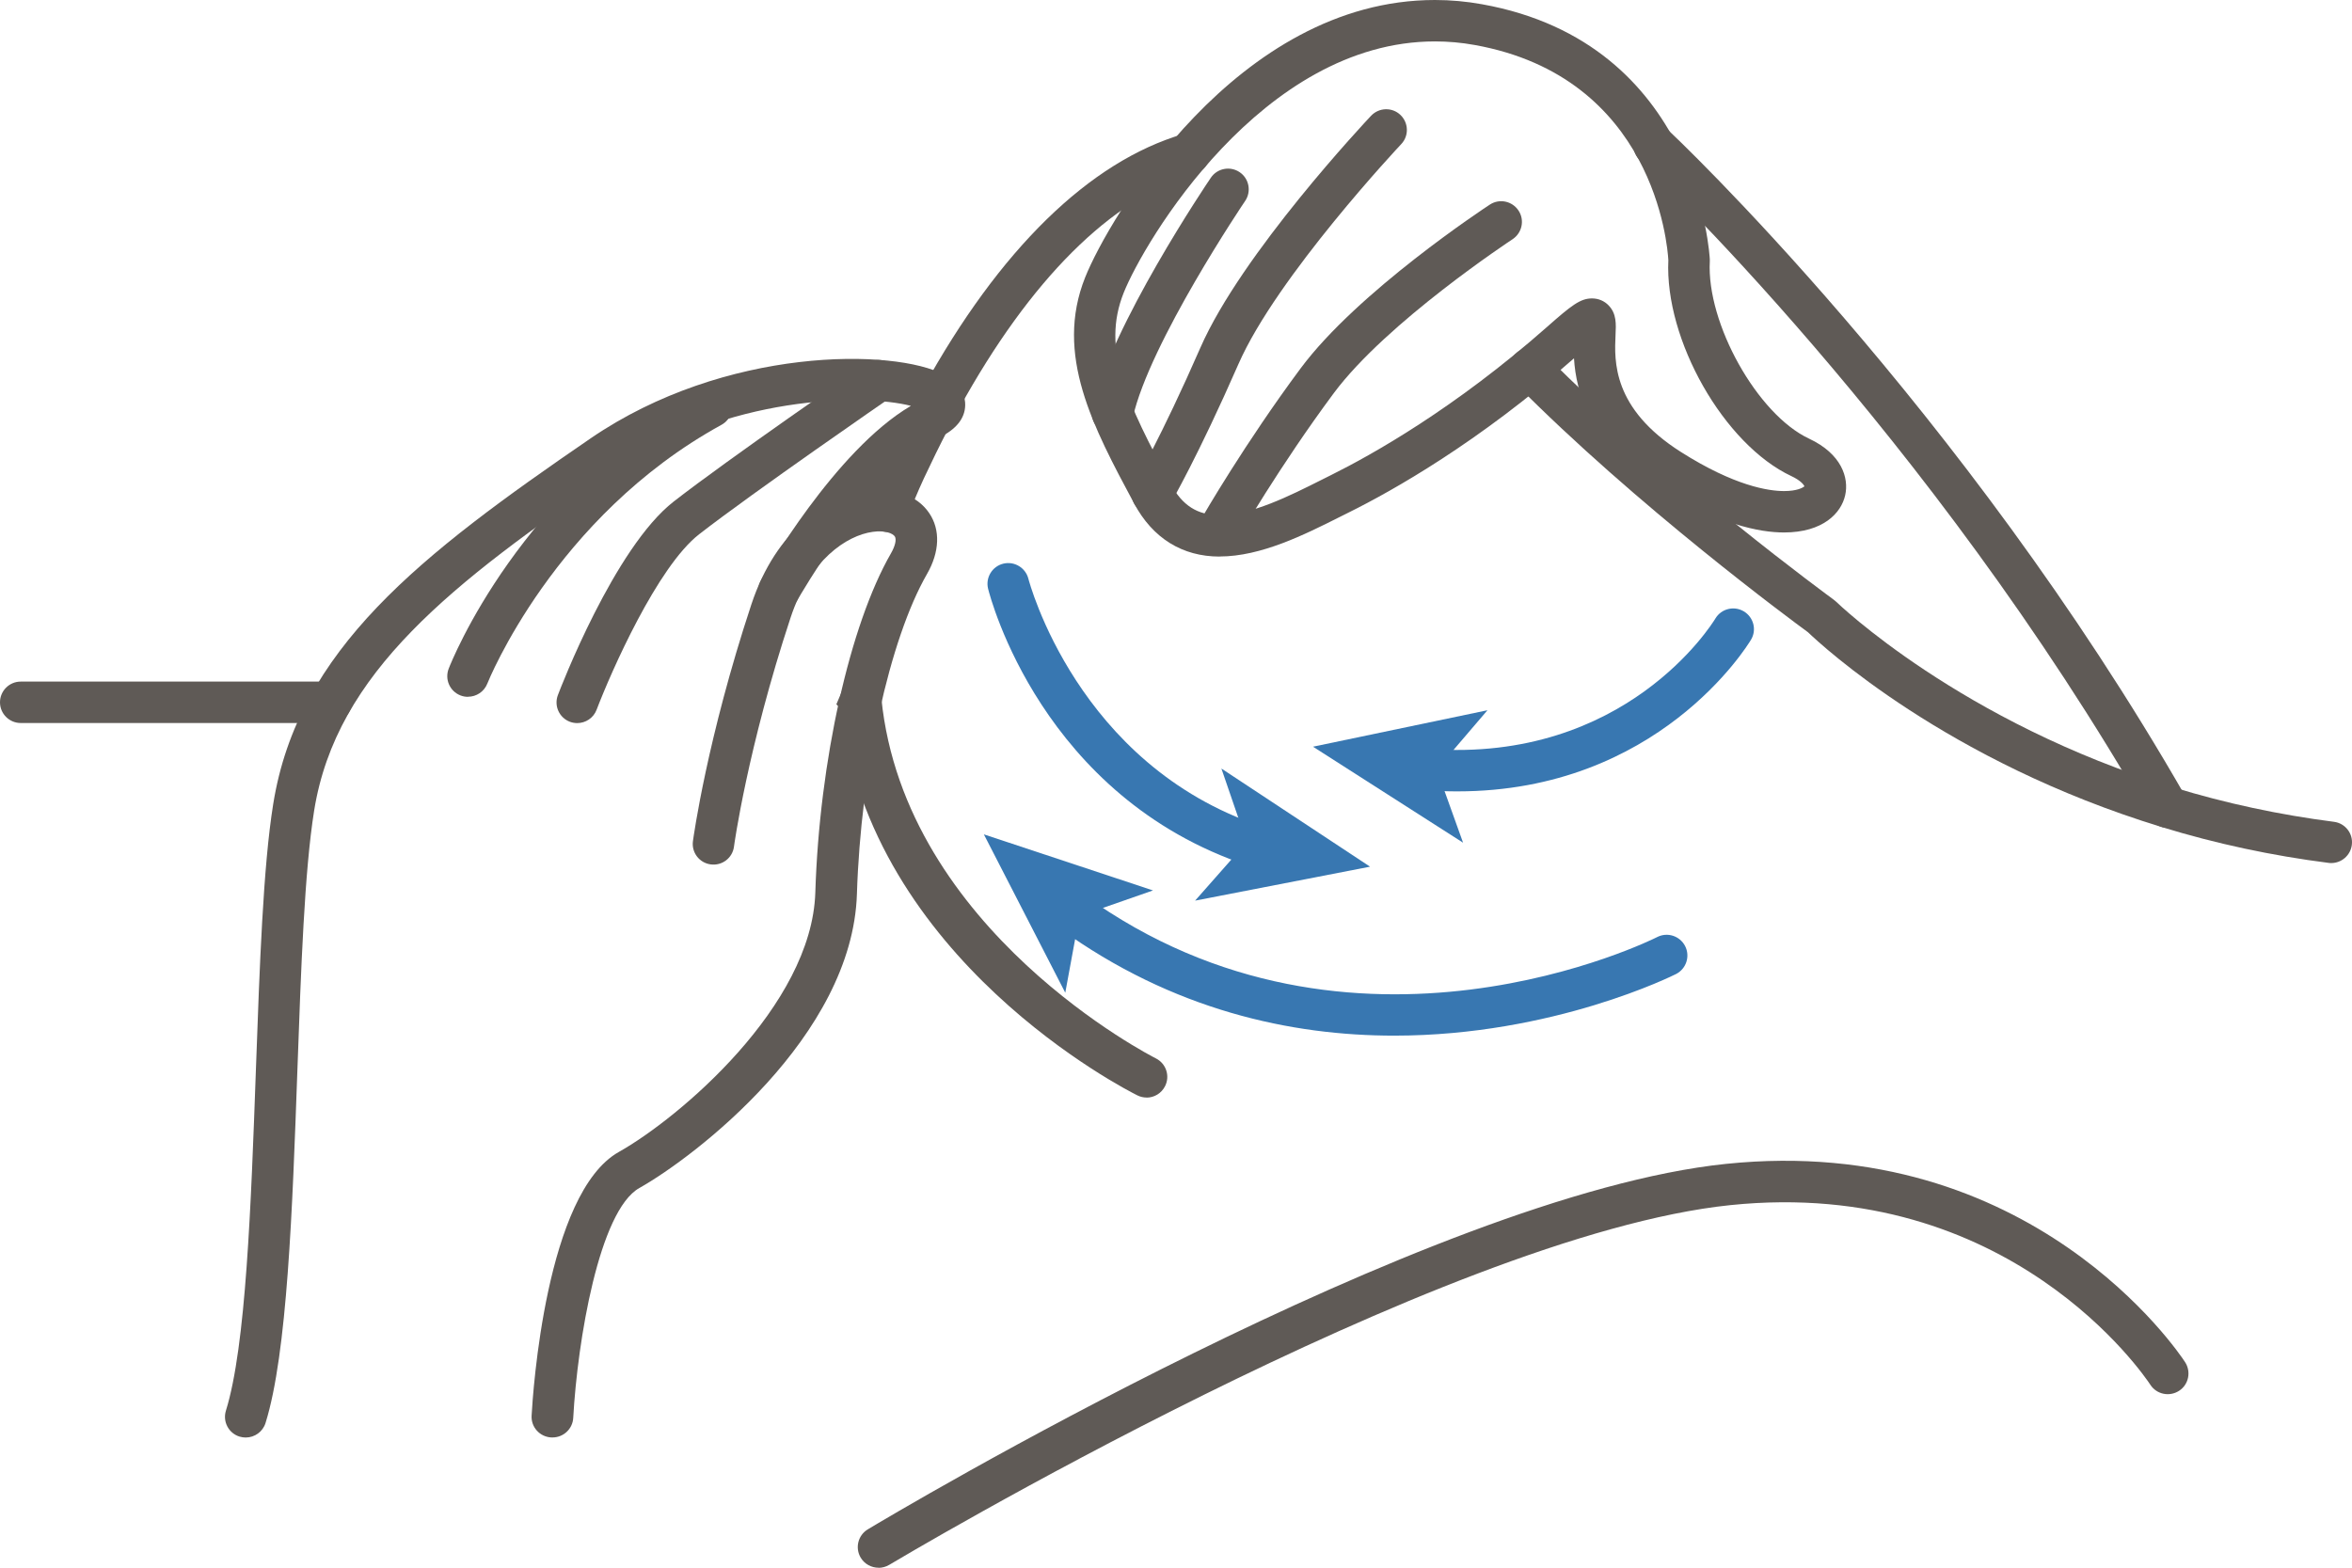 <svg width="168" height="112" viewBox="0 0 168 112" fill="none" xmlns="http://www.w3.org/2000/svg">
<g clip-path="url(#clip0_254_888)">
<path d="M89.629 61.921C89.475 61.921 89.315 61.897 89.161 61.844C74.409 56.938 70.732 42.666 70.578 42.063C70.382 41.27 70.868 40.465 71.662 40.27C72.455 40.075 73.255 40.56 73.456 41.347C73.497 41.501 76.938 54.654 90.097 59.033C90.872 59.293 91.293 60.128 91.032 60.903C90.825 61.524 90.251 61.915 89.629 61.915V61.921Z" fill="#3877B1"/>
<path d="M97.861 61.918L85.365 64.344L89.049 60.167L87.243 54.906L97.861 61.918Z" fill="#3877B1"/>
<path d="M104.096 56.538C103.379 56.538 102.639 56.515 101.881 56.456C101.064 56.396 100.454 55.686 100.513 54.876C100.572 54.059 101.277 53.444 102.094 53.509C116.106 54.515 122.276 44.603 122.531 44.183C122.952 43.485 123.864 43.26 124.562 43.68C125.261 44.1 125.492 45.006 125.072 45.704C124.793 46.166 118.421 56.538 104.096 56.538Z" fill="#3877B1"/>
<path d="M93.786 53.346L106.246 50.742L102.628 54.973L104.505 60.204L93.786 53.346Z" fill="#3877B1"/>
<path d="M99.589 73.989C92.27 73.989 83.796 72.196 75.688 66.326C75.025 65.847 74.877 64.924 75.357 64.261C75.836 63.598 76.76 63.45 77.424 63.93C96.646 77.841 118.155 67.06 118.368 66.948C119.096 66.575 119.985 66.859 120.364 67.587C120.737 68.314 120.452 69.202 119.73 69.581C119.588 69.652 110.977 73.989 99.589 73.989Z" fill="#3877B1"/>
<path d="M70.276 59.609L82.357 63.615L77.098 65.45L76.091 70.923L70.276 59.609Z" fill="#3877B1"/>
<path d="M166.519 61.659C166.46 61.659 166.395 61.659 166.33 61.647C162.279 61.132 158.264 60.274 154.403 59.085C139.059 54.399 130.141 46.126 129.14 45.168C128.038 44.363 116.852 36.109 108.224 27.381C107.649 26.801 107.655 25.866 108.235 25.286C108.816 24.712 109.757 24.718 110.332 25.298C119.209 34.268 130.857 42.748 130.97 42.837L131.142 42.978C131.23 43.061 140.042 51.6 155.273 56.257C158.981 57.393 162.83 58.215 166.709 58.712C167.52 58.813 168.095 59.558 167.988 60.363C167.893 61.109 167.254 61.659 166.519 61.659Z" fill="#5F5A56"/>
<path d="M81.901 78.411C81.682 78.411 81.457 78.364 81.243 78.257C80.456 77.867 62.157 68.571 60.066 50.66L59.741 50.316L60.505 48.523H61.482C61.944 48.523 62.358 48.736 62.625 49.062L62.903 49.358L62.95 49.813C62.95 49.813 62.956 49.867 62.956 49.896C64.615 66.506 82.38 75.523 82.558 75.612C83.292 75.979 83.588 76.867 83.221 77.594C82.961 78.115 82.44 78.417 81.895 78.417L81.901 78.411Z" fill="#5F5A56"/>
<path d="M67.232 29.918C66.989 29.918 66.746 29.859 66.521 29.735C65.805 29.338 65.544 28.439 65.935 27.723C71.389 17.823 77.814 11.545 84.518 9.575L84.725 9.516H84.939C85.756 9.516 86.419 10.178 86.419 10.995C86.419 11.693 85.939 12.273 85.288 12.433C79.372 14.202 73.58 19.977 68.529 29.149C68.256 29.64 67.753 29.918 67.232 29.918Z" fill="#5F5A56"/>
<path d="M63.406 38.005C63.24 38.005 63.069 37.976 62.903 37.917C62.133 37.639 61.736 36.786 62.015 36.023C62.376 35.023 62.814 33.982 63.306 32.917C63.892 31.662 64.496 30.431 65.112 29.254L65.526 28.461H66.302C66.344 28.461 66.385 28.461 66.433 28.461C67.25 28.461 67.913 29.124 67.913 29.94C67.913 30.212 67.836 30.473 67.706 30.692C67.125 31.81 66.551 32.982 65.994 34.171C65.538 35.159 65.136 36.124 64.798 37.041C64.579 37.644 64.01 38.017 63.406 38.017V38.005Z" fill="#5F5A56"/>
<path d="M39.452 102.695C39.452 102.695 39.399 102.695 39.369 102.695C38.552 102.648 37.924 101.956 37.972 101.139C38.061 99.518 38.99 85.228 44.202 82.299C48.495 79.885 57.982 71.873 58.237 63.766C58.527 54.382 60.7 44.648 63.638 39.536C63.946 39.003 64.052 38.524 63.91 38.317C63.774 38.121 63.247 37.867 62.335 37.997C60.475 38.252 57.828 40.009 56.472 44.121C53.398 53.423 52.433 60.417 52.427 60.488C52.321 61.299 51.575 61.867 50.763 61.755C49.952 61.648 49.383 60.903 49.496 60.092C49.537 59.796 50.508 52.749 53.665 43.193C55.447 37.796 59.107 35.453 61.938 35.062C63.862 34.796 65.521 35.394 66.374 36.66C67.179 37.849 67.12 39.435 66.214 41.009C63.537 45.66 61.482 55.056 61.209 63.855C60.896 74.062 49.597 82.666 45.67 84.873C42.798 86.488 41.247 95.802 40.945 101.299C40.903 102.086 40.246 102.695 39.47 102.695H39.452Z" fill="#5F5A56"/>
<path d="M17.547 102.7C17.399 102.7 17.251 102.676 17.108 102.634C16.327 102.392 15.895 101.563 16.137 100.782C17.57 96.185 17.932 86.108 18.281 76.362C18.548 68.942 18.796 61.936 19.513 57.457C21.278 46.398 30.024 39.652 42.182 31.321C51.788 24.741 63.916 24.871 67.457 26.782C68.772 27.492 68.955 28.445 68.943 28.948C68.926 29.895 68.298 30.676 67.078 31.268C62.21 33.634 56.993 42.806 56.94 42.901C56.537 43.611 55.637 43.865 54.92 43.463C54.21 43.06 53.955 42.161 54.358 41.451C54.577 41.06 59.634 32.179 65.065 28.995C61.654 28.12 51.953 28.214 43.858 33.759C32.31 41.664 24.02 48.025 22.438 57.918C21.751 62.22 21.503 69.137 21.242 76.463C20.887 86.404 20.52 96.682 18.968 101.658C18.773 102.291 18.186 102.7 17.553 102.7H17.547Z" fill="#5F5A56"/>
<path d="M41.234 51.66C41.063 51.66 40.885 51.631 40.707 51.566C39.943 51.276 39.559 50.423 39.849 49.66C40.009 49.234 43.876 39.128 48.128 35.826C52.083 32.749 61.511 26.258 61.908 25.98C62.583 25.518 63.501 25.684 63.969 26.358C64.437 27.033 64.265 27.95 63.59 28.418C63.495 28.483 53.836 35.139 49.946 38.163C46.955 40.483 43.645 48.003 42.614 50.708C42.389 51.299 41.827 51.66 41.228 51.66H41.234Z" fill="#5F5A56"/>
<path d="M33.43 49.783C33.252 49.783 33.068 49.754 32.891 49.683C32.127 49.387 31.754 48.529 32.05 47.771C32.251 47.245 37.184 34.854 50.106 27.759C50.822 27.369 51.722 27.629 52.119 28.345C52.51 29.061 52.249 29.961 51.533 30.351C39.588 36.907 34.857 48.718 34.809 48.837C34.578 49.422 34.022 49.777 33.43 49.777V49.783Z" fill="#5F5A56"/>
<path d="M87.118 39.763C84.447 39.763 82.333 38.45 81.007 35.965C78.075 30.497 75.304 25.331 77.513 19.811C79.189 15.627 88.338 0 102.497 0C103.611 0 104.736 0.101 105.849 0.302C121.359 3.077 122.123 18.373 122.129 18.527V18.598V18.669C121.886 23.095 125.528 29.61 129.217 31.337C131.545 32.426 132.078 34.142 131.799 35.379C131.515 36.663 130.212 38.041 127.429 38.041C125.688 38.041 122.721 37.479 118.487 34.793C113.554 31.669 112.577 28.041 112.428 25.598C105.612 31.61 99.454 35.065 96.38 36.592L95.693 36.935C93.188 38.195 90.073 39.757 87.118 39.757V39.763ZM102.497 2.959C90.126 2.959 81.688 17.349 80.266 20.911C78.65 24.947 80.485 28.728 83.618 34.568C84.447 36.112 85.525 36.805 87.124 36.805C89.374 36.805 92.146 35.414 94.367 34.296L95.065 33.947C98.008 32.485 103.925 29.166 110.498 23.361C112.245 21.817 112.879 21.32 113.714 21.32C114.17 21.32 114.596 21.497 114.91 21.828C115.466 22.414 115.437 23.124 115.395 23.947C115.312 25.775 115.153 29.177 120.074 32.296C123.899 34.722 126.327 35.083 127.435 35.083C128.353 35.083 128.773 34.846 128.891 34.74C128.832 34.615 128.595 34.314 127.962 34.018C123.147 31.763 118.895 24.284 119.168 18.586C119.108 17.515 118.143 5.509 105.328 3.213C104.386 3.041 103.433 2.959 102.497 2.959Z" fill="#5F5A56"/>
<path d="M87.1 39.257C86.851 39.257 86.597 39.191 86.366 39.061C85.655 38.653 85.412 37.748 85.821 37.043C85.945 36.825 88.924 31.671 92.898 26.322C96.978 20.83 106.038 14.866 106.417 14.617C107.104 14.168 108.016 14.363 108.466 15.043C108.917 15.724 108.721 16.641 108.04 17.091C107.951 17.15 99.039 23.02 95.272 28.085C91.399 33.298 88.415 38.464 88.385 38.517C88.113 38.99 87.615 39.257 87.1 39.257Z" fill="#5F5A56"/>
<path d="M82.309 36.747C82.055 36.747 81.8 36.682 81.563 36.546C80.858 36.132 80.621 35.226 81.03 34.522C81.048 34.492 82.949 31.226 85.744 24.836C88.687 18.114 97.558 8.67 97.937 8.268C98.5 7.676 99.436 7.646 100.028 8.208C100.62 8.771 100.65 9.705 100.087 10.297C99.998 10.392 91.192 19.765 88.456 26.019C85.578 32.587 83.665 35.877 83.588 36.013C83.316 36.481 82.819 36.747 82.309 36.747Z" fill="#5F5A56"/>
<path d="M79.473 30.998C79.366 30.998 79.26 30.986 79.147 30.962C78.348 30.785 77.844 29.992 78.022 29.199C79.337 23.305 86.2 13.122 86.49 12.696C86.946 12.021 87.87 11.844 88.545 12.3C89.22 12.755 89.398 13.678 88.942 14.353C88.871 14.453 82.102 24.495 80.912 29.844C80.758 30.53 80.148 31.004 79.467 31.004L79.473 30.998Z" fill="#5F5A56"/>
<path d="M23.629 51.654H1.48C0.663 51.654 0 50.991 0 50.175C0 49.358 0.663 48.695 1.48 48.695H23.629C24.446 48.695 25.109 49.358 25.109 50.175C25.109 50.991 24.446 51.654 23.629 51.654Z" fill="#5F5A56"/>
<path d="M62.755 112.003C62.251 112.003 61.76 111.749 61.481 111.288C61.061 110.589 61.286 109.678 61.991 109.258C63.614 108.282 102.023 85.347 123.283 83.151C145.105 80.891 155.641 96.642 156.079 97.317C156.523 98.004 156.334 98.921 155.647 99.364C154.96 99.808 154.042 99.619 153.598 98.933C153.177 98.293 143.548 84.033 123.591 86.098C102.983 88.228 63.916 111.56 63.519 111.796C63.282 111.938 63.015 112.009 62.755 112.009V112.003Z" fill="#5F5A56"/>
<path d="M154.835 59.145C154.32 59.145 153.823 58.878 153.55 58.399C137.78 30.866 117.349 11.653 117.148 11.464C116.55 10.908 116.52 9.973 117.077 9.375C117.634 8.778 118.569 8.748 119.167 9.304C119.375 9.5 140.125 29.014 156.121 56.931C156.529 57.642 156.28 58.547 155.57 58.949C155.339 59.079 155.084 59.145 154.835 59.145Z" fill="#5F5A56"/>
</g>
<defs>
<clipPath id="clip0_254_888">
<rect width="168" height="112" fill="white"/>
</clipPath>
</defs>
</svg>
